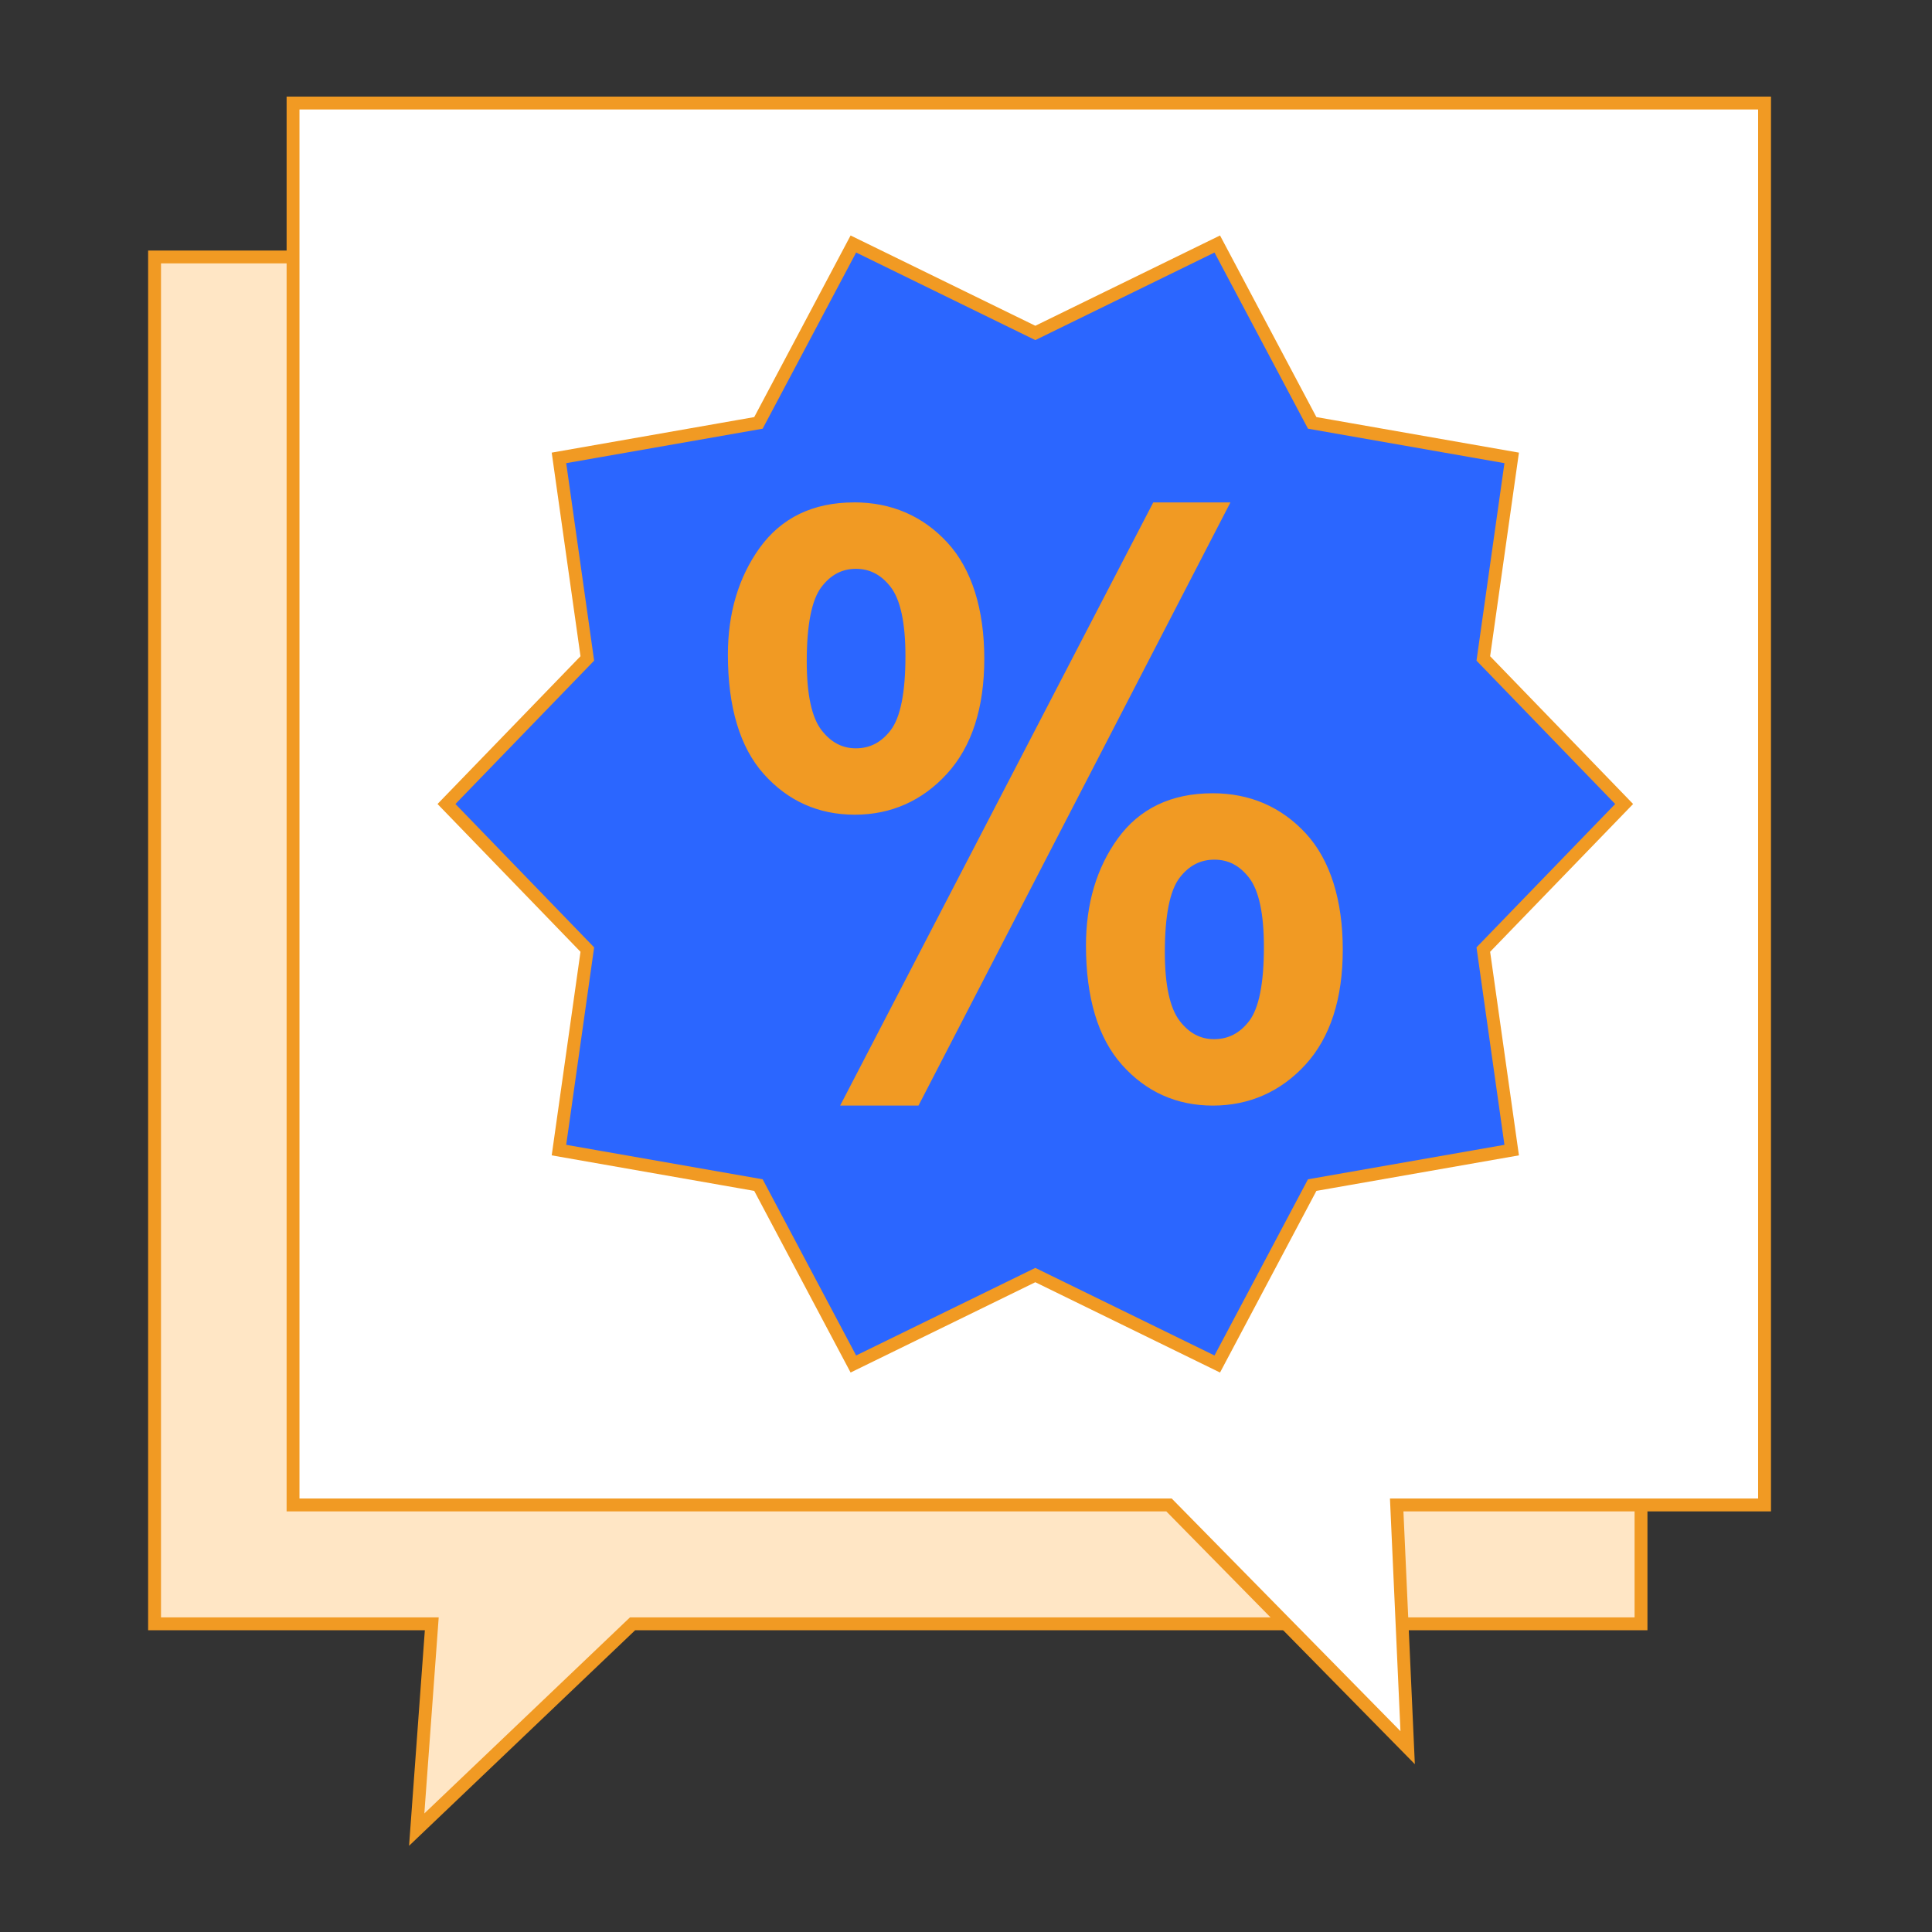 <?xml version="1.0" encoding="UTF-8"?>
<svg xmlns="http://www.w3.org/2000/svg" width="150" height="150" viewBox="0 0 150 150" fill="none">
  <rect x="0" y="0" width="150" height="150" fill="#333333" stroke="none"/>
  <path d="M127.408 126.072H49.112L32.353 142.051L33.523 126.072H12V19.95H127.408V126.072Z" fill="#FFE6C5" stroke="#F19A23" stroke-miterlimit="10"></path>
  <path d="M137 116.845H108.439L109.29 135.689L90.763 116.845H22.752V8H137V116.845Z" fill="white" stroke="#F19A23" stroke-miterlimit="10"></path>
  <path d="M80.382 25.849L94.508 18.944L101.878 32.833L117.367 35.551L115.164 51.121L126.098 62.422L115.164 73.725L117.367 89.293L101.878 92.01L94.508 105.901L80.382 98.995L66.255 105.901L58.885 92.01L43.397 89.293L45.599 73.725L34.665 62.422L45.599 51.121L43.397 35.551L58.885 32.833L66.255 18.944L80.382 25.849Z" fill="#2B66FF" stroke="#F19A23" stroke-miterlimit="10"></path>
  <path d="M94.166 85.457C91.464 85.457 89.183 84.431 87.387 82.41C85.602 80.403 84.696 77.373 84.696 73.404C84.696 70.247 85.499 67.534 87.085 65.337C88.697 63.102 91.071 61.968 94.138 61.968C96.933 61.968 99.282 62.982 101.118 64.98C102.945 66.968 103.872 69.911 103.872 73.726C103.872 77.541 102.936 80.356 101.09 82.384C99.235 84.422 96.904 85.455 94.166 85.455V85.457ZM94.282 66.366C93.067 66.366 92.085 66.873 91.284 67.917C90.469 68.979 90.057 71.001 90.057 73.933C90.057 76.571 90.475 78.447 91.297 79.507C92.108 80.553 93.074 81.06 94.252 81.06C95.488 81.06 96.477 80.553 97.279 79.509C98.093 78.447 98.505 76.434 98.505 73.523C98.505 70.847 98.088 68.958 97.267 67.906C96.456 66.869 95.48 66.366 94.282 66.366ZM65.856 85.457L89.77 39.387H94.907L71.082 85.457H65.856ZM66.363 62.876C63.663 62.876 61.382 61.856 59.583 59.845C57.797 57.847 56.891 54.81 56.891 50.822C56.891 47.685 57.694 44.977 59.28 42.771C60.892 40.524 63.256 39.387 66.304 39.387C69.099 39.387 71.448 40.401 73.285 42.398C75.112 44.387 76.038 47.33 76.038 51.145C76.038 54.96 75.102 57.775 73.256 59.803C71.401 61.84 69.08 62.874 66.363 62.874V62.876ZM66.45 43.783C65.254 43.783 64.283 44.29 63.482 45.334C62.667 46.396 62.255 48.418 62.255 51.35C62.255 54.007 62.673 55.887 63.493 56.937C64.304 57.974 65.273 58.477 66.45 58.477C67.628 58.477 68.647 57.97 69.449 56.926C70.263 55.864 70.675 53.851 70.675 50.94C70.675 48.265 70.258 46.375 69.435 45.323C68.625 44.286 67.648 43.783 66.45 43.783Z" fill="#F19A23"></path>
  <path d="M94.282 39.767L70.85 85.077H66.481L90.002 39.767H94.284M66.304 39.767C69.002 39.767 71.236 40.729 73.005 42.655C74.775 44.581 75.66 47.41 75.66 51.145C75.66 54.881 74.766 57.583 72.977 59.548C71.188 61.514 68.983 62.496 66.363 62.496C63.742 62.496 61.596 61.527 59.866 59.592C58.136 57.657 57.27 54.734 57.27 50.822C57.27 47.754 58.043 45.143 59.587 42.993C61.131 40.843 63.37 39.767 66.304 39.767ZM66.45 58.859C67.779 58.859 68.879 58.291 69.749 57.158C70.618 56.024 71.053 53.952 71.053 50.94C71.053 48.164 70.613 46.214 69.734 45.089C68.854 43.965 67.759 43.403 66.448 43.403C65.138 43.403 64.048 43.971 63.178 45.105C62.309 46.238 61.874 48.322 61.874 51.35C61.874 54.108 62.314 56.049 63.193 57.173C64.073 58.297 65.159 58.859 66.448 58.859M94.136 62.349C96.834 62.349 99.067 63.312 100.837 65.238C102.607 67.163 103.492 69.993 103.492 73.728C103.492 77.464 102.598 80.166 100.809 82.131C99.02 84.097 96.806 85.079 94.166 85.079C91.526 85.079 89.4 84.106 87.67 82.16C85.94 80.215 85.074 77.296 85.074 73.406C85.074 70.316 85.847 67.701 87.391 65.561C88.934 63.42 91.183 62.349 94.136 62.349ZM94.254 81.44C95.602 81.44 96.713 80.872 97.582 79.739C98.452 78.605 98.887 76.533 98.887 73.521C98.887 70.745 98.447 68.795 97.567 67.671C96.688 66.546 95.592 65.984 94.282 65.984C92.972 65.984 91.853 66.552 90.983 67.686C90.114 68.819 89.679 70.903 89.679 73.931C89.679 76.668 90.119 78.605 90.999 79.739C91.878 80.872 92.964 81.44 94.254 81.44ZM95.53 39.007H89.538L89.326 39.417L65.805 84.727L65.229 85.836H71.312L71.524 85.426L94.956 40.116L95.53 39.007ZM66.304 39.007C63.127 39.007 60.66 40.2 58.972 42.549C57.341 44.822 56.513 47.604 56.513 50.822C56.513 54.907 57.451 58.027 59.302 60.097C61.175 62.192 63.55 63.253 66.365 63.253C69.179 63.253 71.61 62.179 73.539 60.057C75.451 57.957 76.42 54.959 76.42 51.143C76.42 47.328 75.459 44.201 73.566 42.138C71.655 40.059 69.211 39.003 66.306 39.003L66.304 39.007ZM66.45 58.099C65.396 58.099 64.528 57.644 63.794 56.704C63.024 55.722 62.635 53.92 62.635 51.35C62.635 48.506 63.021 46.559 63.784 45.566C64.509 44.622 65.381 44.163 66.452 44.163C67.523 44.163 68.404 44.618 69.139 45.559C69.908 46.54 70.298 48.352 70.298 50.94C70.298 53.766 69.912 55.703 69.149 56.696C68.423 57.64 67.542 58.099 66.452 58.099H66.45ZM94.136 61.59C90.94 61.59 88.463 62.777 86.775 65.116C85.142 67.38 84.314 70.168 84.314 73.406C84.314 77.469 85.252 80.586 87.102 82.665C88.974 84.771 91.352 85.838 94.166 85.838C96.981 85.838 99.44 84.763 101.371 82.642C103.283 80.542 104.252 77.543 104.252 73.728C104.252 69.913 103.291 66.785 101.398 64.723C99.487 62.644 97.043 61.588 94.138 61.588L94.136 61.59ZM94.254 80.68C93.201 80.68 92.334 80.221 91.599 79.273C90.83 78.28 90.438 76.484 90.438 73.931C90.438 71.087 90.824 69.14 91.587 68.147C92.313 67.203 93.194 66.744 94.284 66.744C95.374 66.744 96.236 67.2 96.971 68.139C97.74 69.121 98.129 70.933 98.129 73.521C98.129 76.347 97.744 78.284 96.981 79.277C96.255 80.221 95.364 80.68 94.255 80.68H94.254Z" fill="#F19A23"></path>
</svg>
